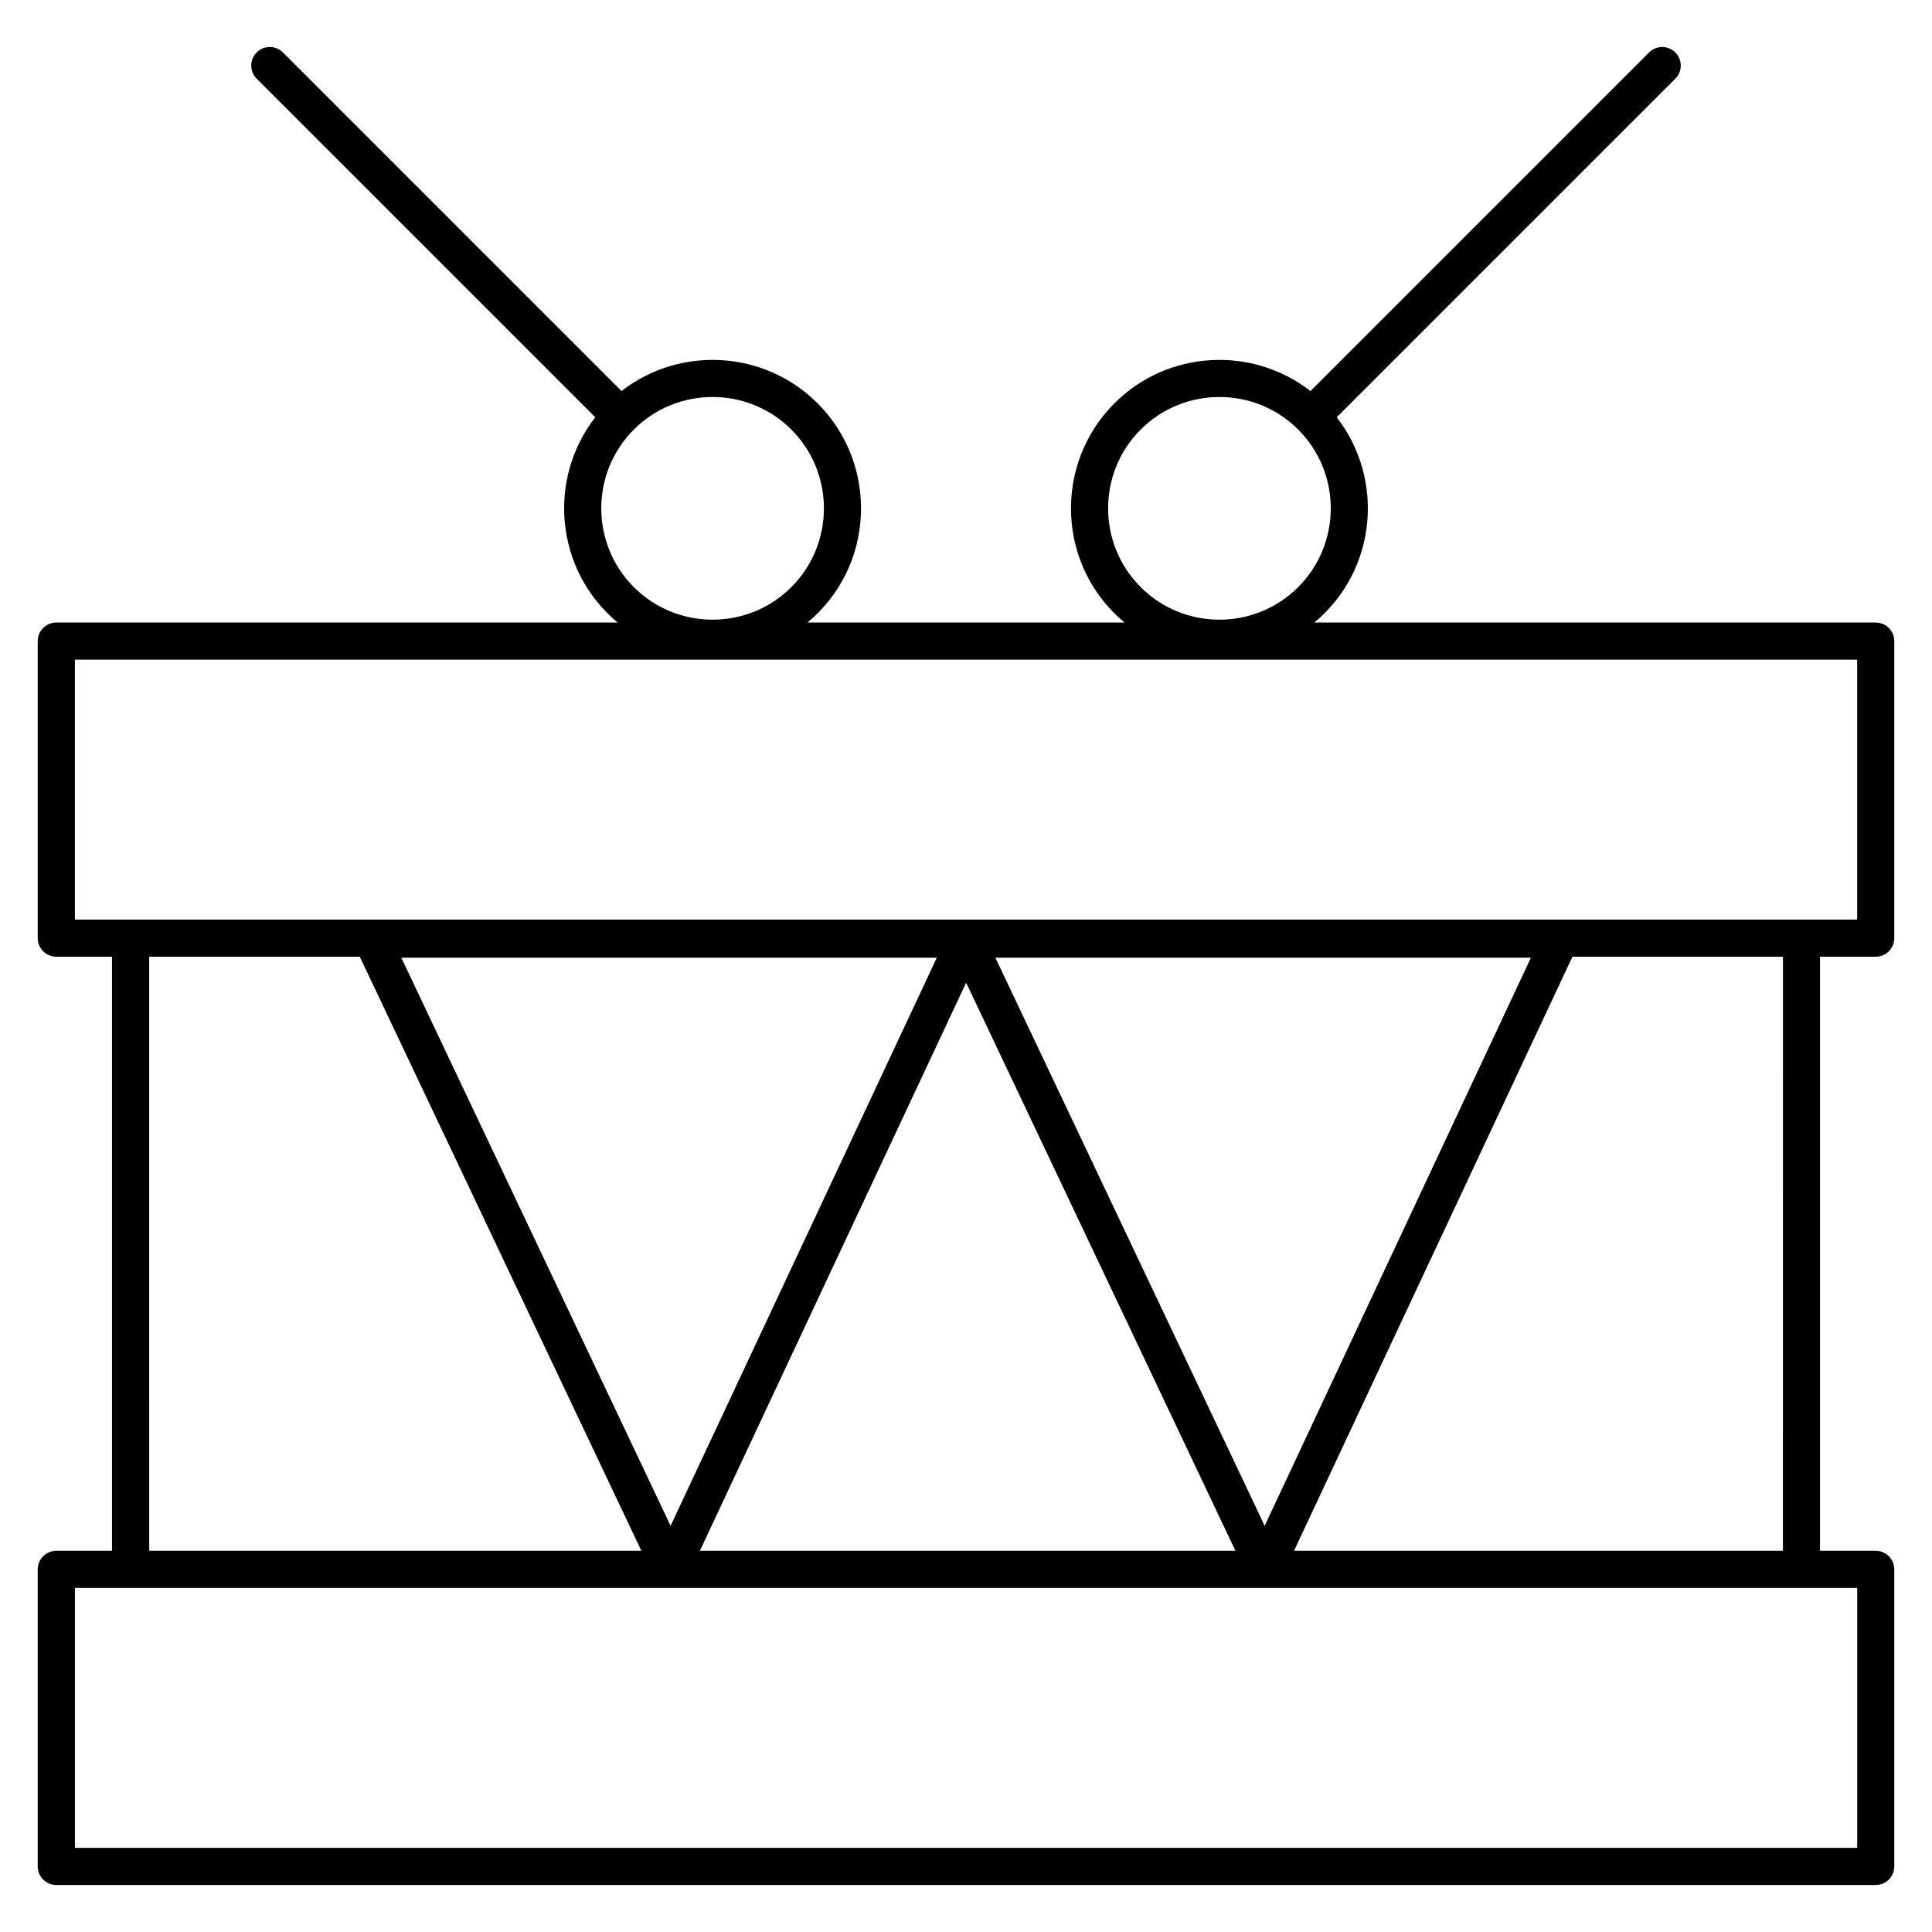 <?xml version="1.0" encoding="UTF-8"?>
<!-- Uploaded to: ICON Repo, www.iconrepo.com, Generator: ICON Repo Mixer Tools -->
<svg fill="#000000" width="800px" height="800px" version="1.1" viewBox="144 144 512 512" xmlns="http://www.w3.org/2000/svg">
 <path d="m641.08 397.54c2.719 0 4.922-2.203 4.922-4.922v-78.719c0-2.719-2.203-4.922-4.922-4.922h-148.76c16.57-13.797 18.707-37.945 5.926-54.391l89.73-89.73c1.922-1.922 1.922-5.035 0-6.957-1.922-1.922-5.035-1.922-6.957 0l-89.73 89.73c-15.43-11.992-37.793-10.914-51.961 3.254-16.18 16.18-15.309 43.121 2.676 58.094h-84.008c18.008-14.992 18.836-41.934 2.672-58.094-14.168-14.168-36.531-15.246-51.961-3.254l-89.727-89.73c-1.922-1.922-5.035-1.922-6.957 0-1.922 1.922-1.922 5.035 0 6.957l89.73 89.73c-12.812 16.48-10.609 40.625 5.926 54.391h-148.76c-2.719 0-4.922 2.203-4.922 4.922v78.719c0 2.719 2.203 4.922 4.922 4.922h14.762v157.44h-14.762c-2.719 0-4.922 2.203-4.922 4.922v78.719c0 2.719 2.203 4.922 4.922 4.922h482.16c2.719 0 4.922-2.203 4.922-4.922v-78.719c0-2.719-2.203-4.922-4.922-4.922h-14.762v-157.44zm-194.79-139.7c11.512-11.512 30.238-11.508 41.746 0 11.512 11.512 11.512 30.238 0 41.75-11.508 11.508-30.238 11.512-41.746 0-11.508-11.508-11.508-30.238 0-41.75zm-134.32 0c11.512-11.508 30.238-11.512 41.746 0 11.508 11.512 11.508 30.238 0 41.75-11.508 11.508-30.238 11.508-41.746 0-11.508-11.508-11.508-30.238 0-41.75zm-148.12 60.977h472.32v68.879h-472.32zm228.42 78.98-70.555 150.56-71.367-150.56zm7.766 6.621 71.367 150.56h-141.93zm7.75-6.621h141.92l-70.555 150.56zm-224.25-0.258h55.805l74.629 157.44h-130.43zm452.64 236.16h-472.32v-68.879h472.32zm-19.68-78.719h-129.57l73.781-157.44h55.793z"/>
</svg>